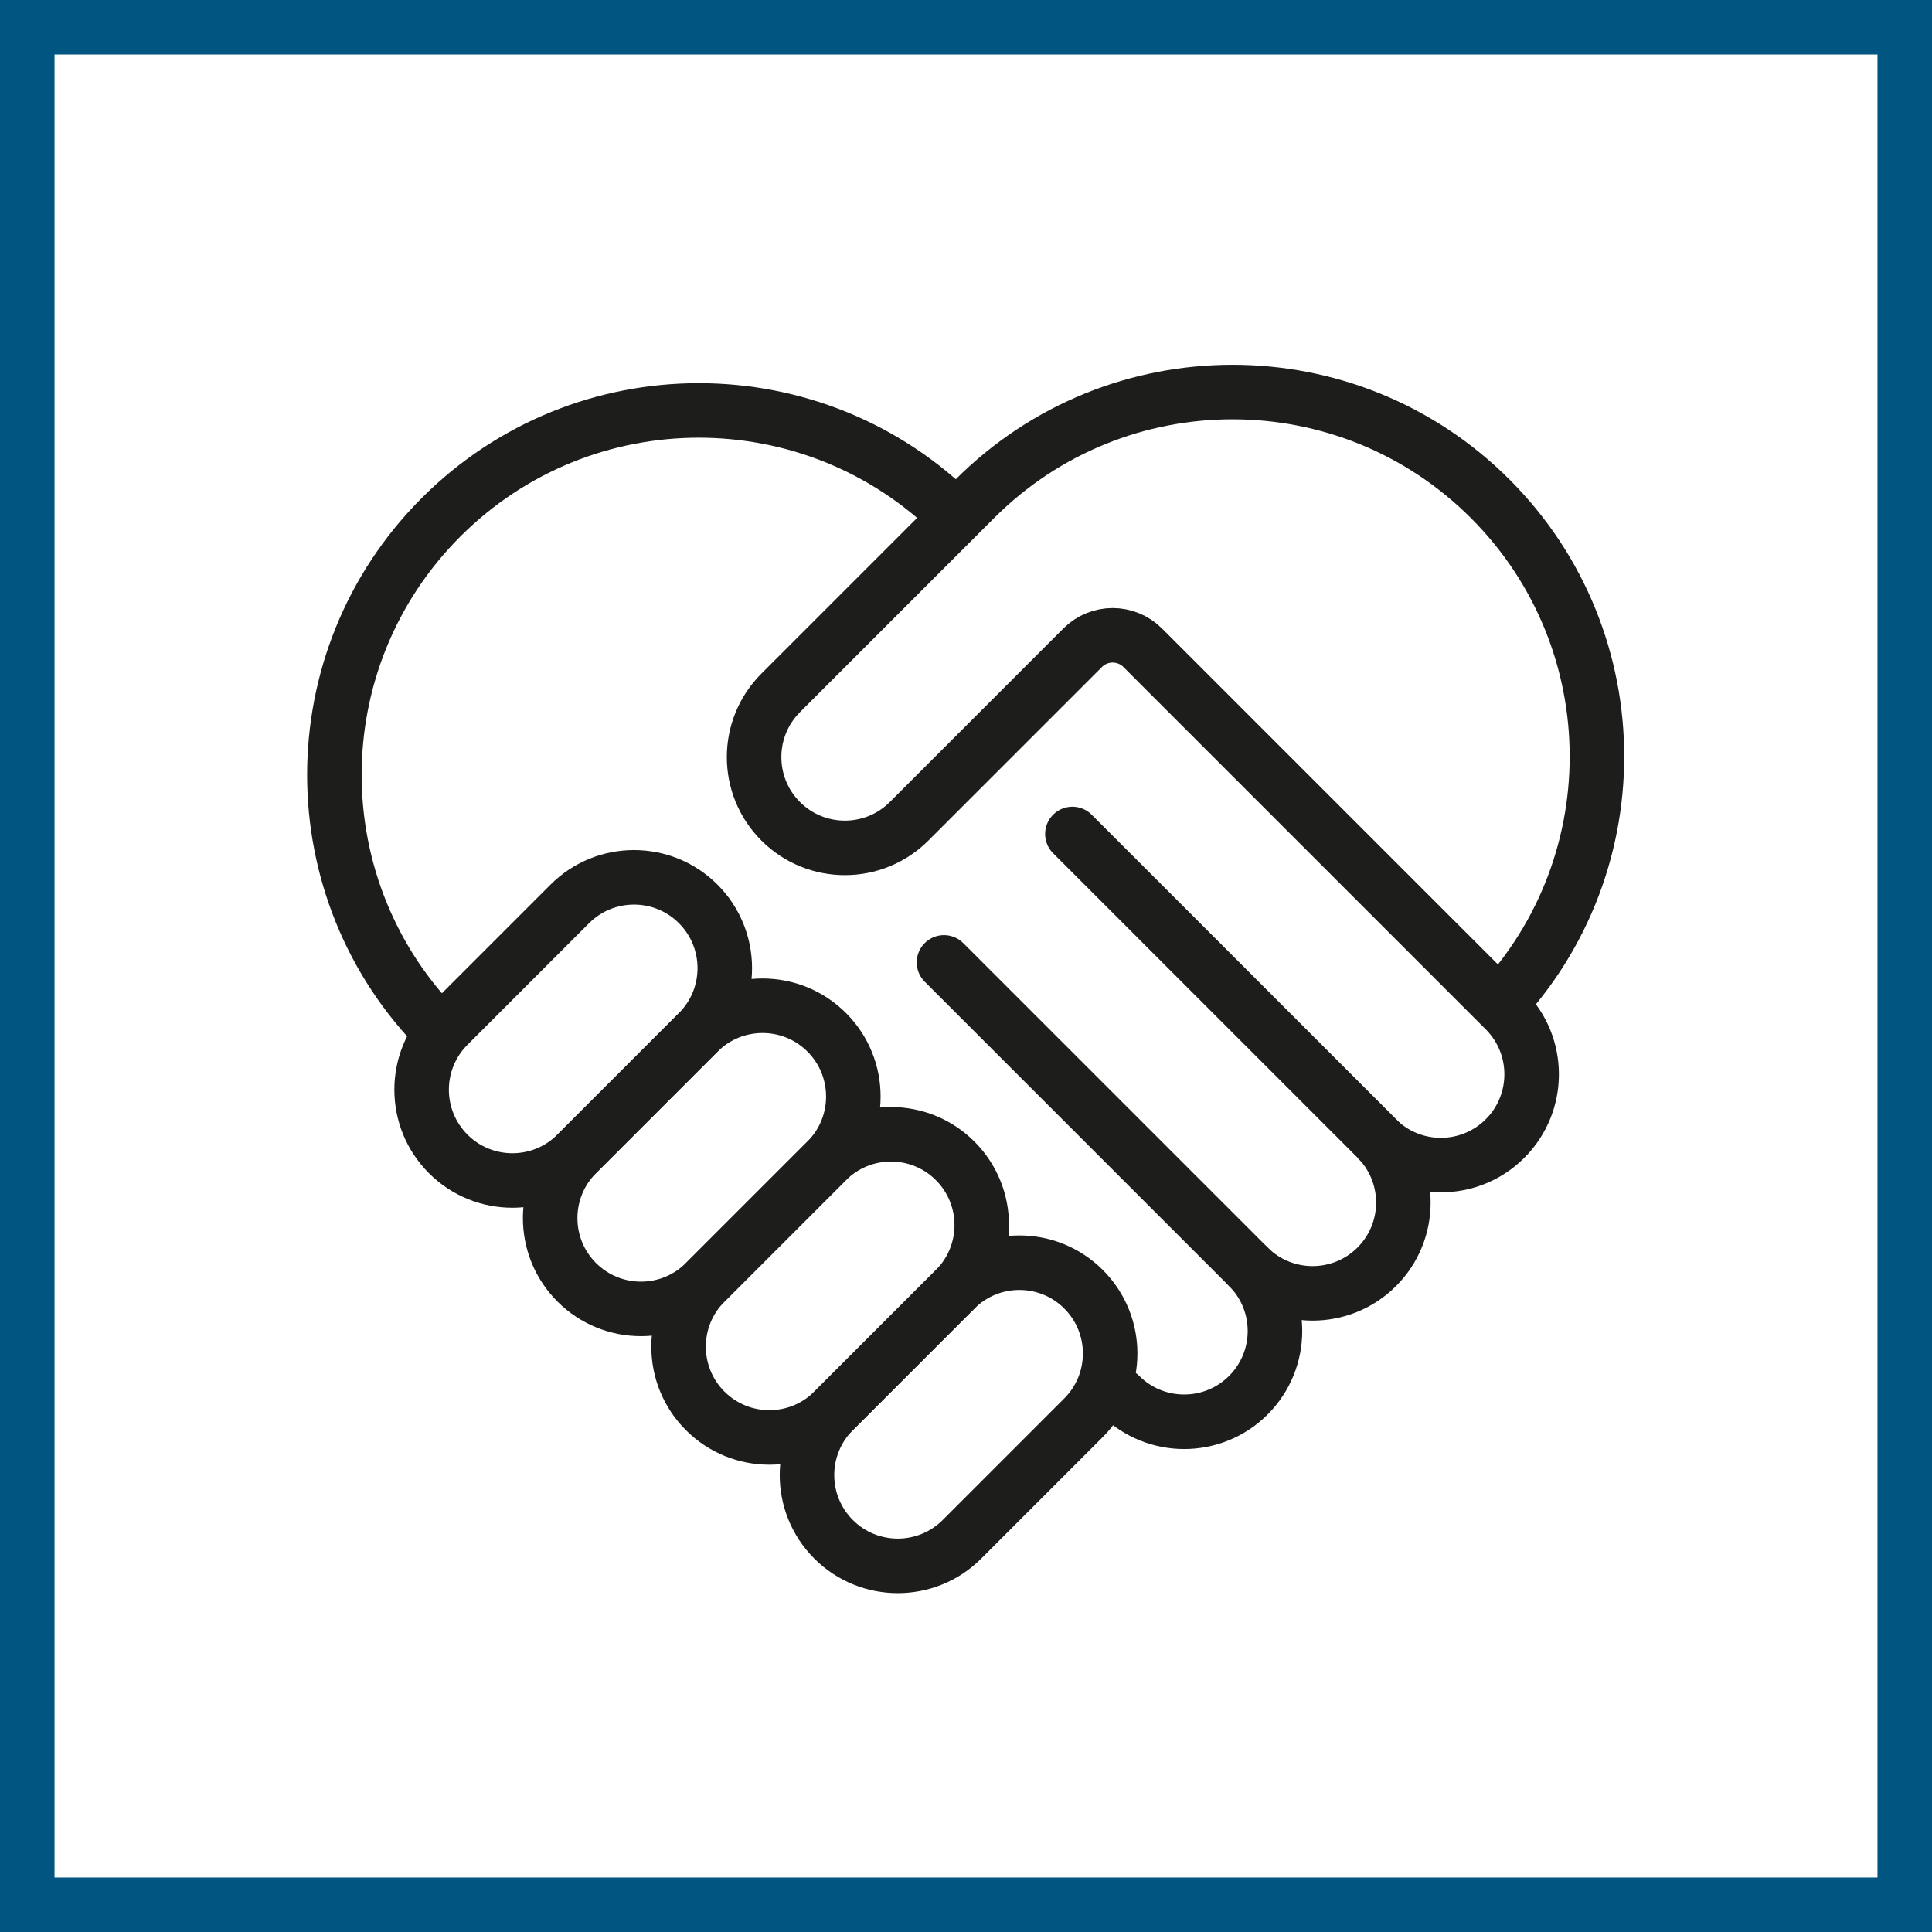 <?xml version="1.0" encoding="UTF-8"?>
<svg xmlns="http://www.w3.org/2000/svg" viewBox="0 0 141.73 141.73">
  <defs>
    <style>
      .cls-1 {
        fill: #fff;
      }

      .cls-2, .cls-3 {
        fill: none;
        stroke: #1d1d1b;
        stroke-miterlimit: 10;
        stroke-width: 4px;
      }

      .cls-3 {
        stroke-linecap: round;
      }

      .cls-4 {
        fill: #005680;
      }
    </style>
  </defs>
  <g id="Weißer_Hintergrund" data-name="Weißer Hintergrund">
    <rect class="cls-1" x="0" width="141.73" height="141.73"/>
  </g>
  <g id="Rahmen">
    <path class="cls-4" d="m137.73,4v133.73H4V4h133.73M141.73,0H0v141.73h141.73V0h0Z"/>
  </g>
  <g id="Beschriftungen">
    <g>
      <path class="cls-2" d="m32.36,75.75c-10.44-10.44-10.44-27.37,0-37.81s27.37-10.44,37.81,0"/>
      <path class="cls-2" d="m100.99,83.52c2.6,2.6,6.82,2.6,9.42,0s2.6-6.82,0-9.42l-26.58-26.58c-1.22-1.22-3.19-1.22-4.41,0l-12.73,12.73c-2.6,2.6-6.82,2.6-9.42,0s-2.6-6.82,0-9.42l14.24-14.24c10.44-10.44,27.37-10.44,37.81,0,10.44,10.44,10.44,27.37,0,37.81"/>
      <path class="cls-3" d="m91.58,92.93c2.6,2.6,6.82,2.6,9.42,0s2.6-6.82,0-9.42l-22.33-22.33"/>
      <path class="cls-3" d="m82.16,102.35c2.6,2.6,6.82,2.6,9.42,0s2.6-6.82,0-9.42l-22.33-22.33"/>
      <path class="cls-2" d="m42.3,84.65c-2.6,2.6-6.82,2.6-9.42,0s-2.6-6.82,0-9.42l8.92-8.92c2.6-2.6,6.82-2.6,9.42,0s2.6,6.82,0,9.42l-8.92,8.92Z"/>
      <path class="cls-2" d="m51.73,94.07c-2.6,2.6-6.82,2.6-9.42,0s-2.6-6.82,0-9.42l8.92-8.92c2.6-2.6,6.82-2.6,9.42,0s2.6,6.82,0,9.42l-8.92,8.92Z"/>
      <path class="cls-2" d="m61.15,103.5c-2.6,2.6-6.82,2.6-9.42,0s-2.6-6.82,0-9.42l8.92-8.92c2.6-2.6,6.82-2.6,9.42,0s2.6,6.82,0,9.42l-8.92,8.92Z"/>
      <path class="cls-2" d="m70.57,112.92c-2.6,2.6-6.82,2.6-9.42,0s-2.6-6.82,0-9.42l8.92-8.92c2.6-2.6,6.82-2.6,9.42,0s2.6,6.82,0,9.42l-8.92,8.92Z"/>
    </g>
  </g>
</svg>